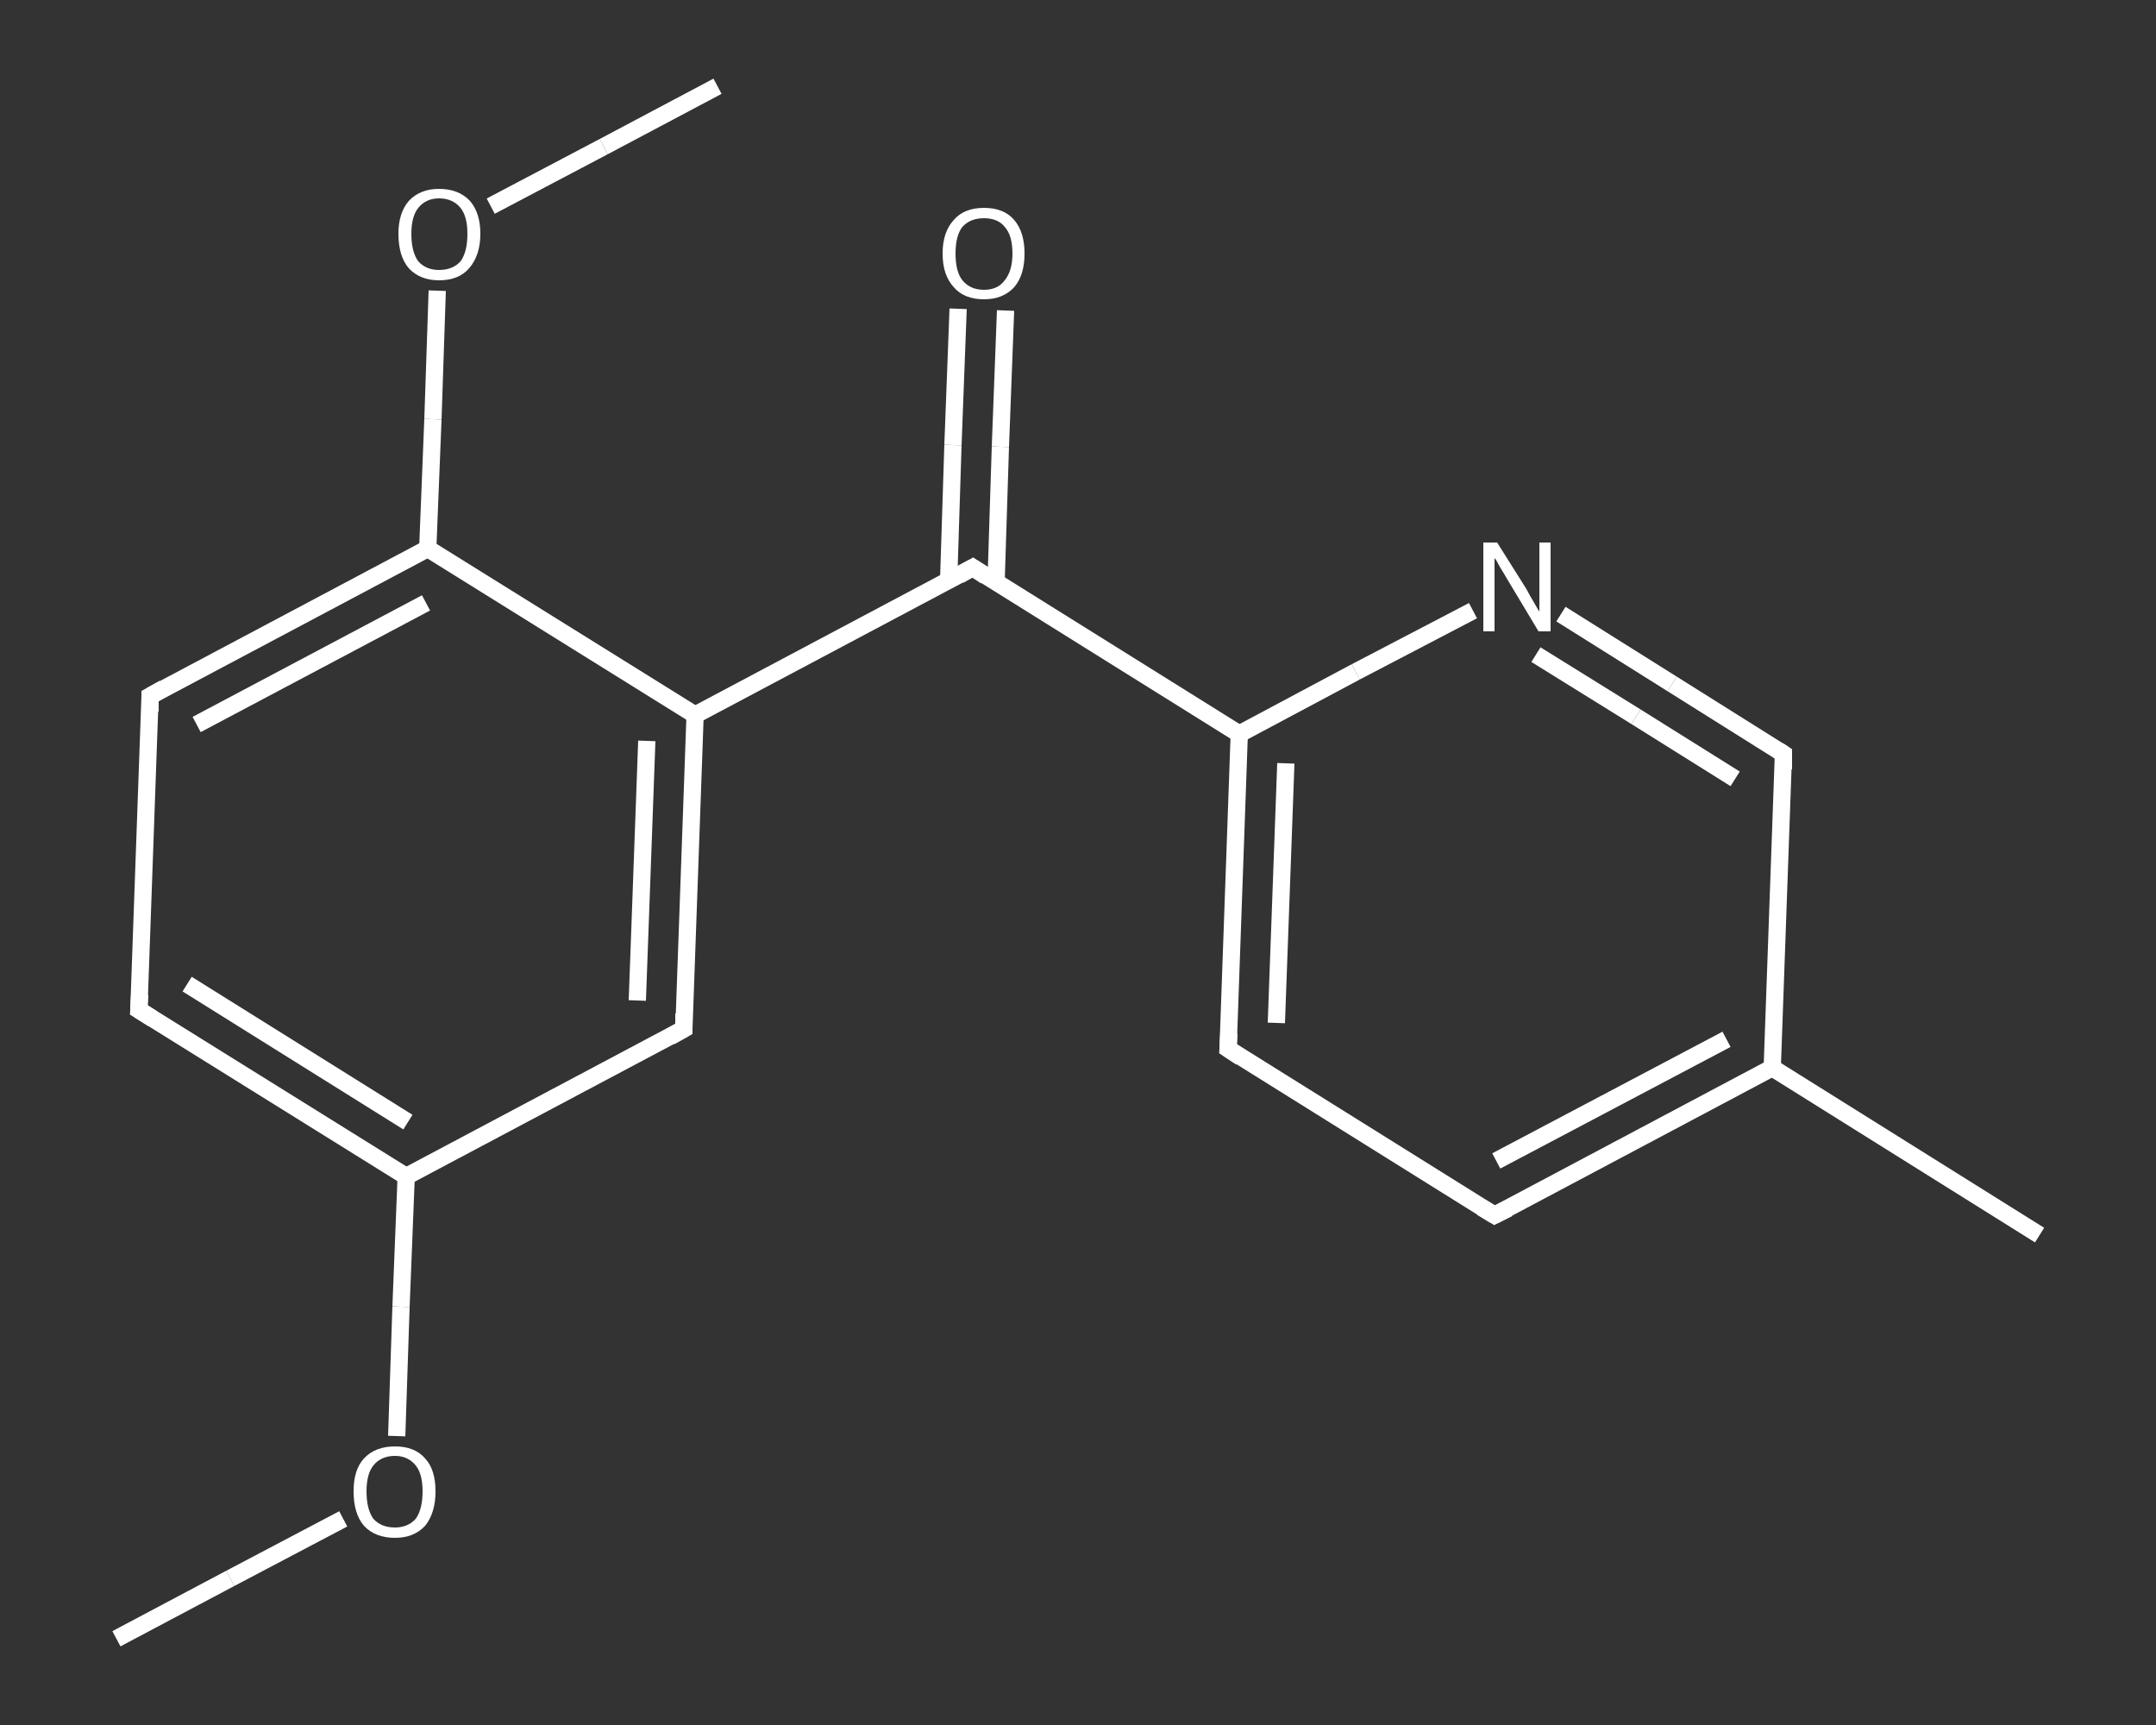 <?xml version='1.0' encoding='iso-8859-1'?>
<svg version='1.1' baseProfile='full'
              xmlns='http://www.w3.org/2000/svg'
                      xmlns:rdkit='http://www.rdkit.org/xml'
                      xmlns:xlink='http://www.w3.org/1999/xlink'
                  xml:space='preserve'
width='250px' height='200px' viewBox='0 0 250 200'>
<rect x="0" y="0" width="250" height="200" fill="#333333" stroke="none"/>
<!-- END OF HEADER -->
<rect style='opacity:1.0;fill:transparent;stroke:none' width='250.0' height='200.0' x='0.0' y='0.0'> </rect>
<path class='bond-0 atom-0 atom-1' d='M 13.5,190.0 L 26.7,183.0' style='fill:none;fill-rule:evenodd;stroke:#FFFFFF;stroke-width:2.0px;stroke-linecap:butt;stroke-linejoin:miter;stroke-opacity:1' />
<path class='bond-0 atom-0 atom-1' d='M 26.7,183.0 L 39.8,176.1' style='fill:none;fill-rule:evenodd;stroke:#FFFFFF;stroke-width:2.0px;stroke-linecap:butt;stroke-linejoin:miter;stroke-opacity:1' />
<path class='bond-1 atom-1 atom-2' d='M 46.0,166.5 L 46.5,151.5' style='fill:none;fill-rule:evenodd;stroke:#FFFFFF;stroke-width:2.0px;stroke-linecap:butt;stroke-linejoin:miter;stroke-opacity:1' />
<path class='bond-1 atom-1 atom-2' d='M 46.5,151.5 L 47.1,136.4' style='fill:none;fill-rule:evenodd;stroke:#FFFFFF;stroke-width:2.0px;stroke-linecap:butt;stroke-linejoin:miter;stroke-opacity:1' />
<path class='bond-2 atom-2 atom-3' d='M 47.1,136.4 L 16.1,117.1' style='fill:none;fill-rule:evenodd;stroke:#FFFFFF;stroke-width:2.0px;stroke-linecap:butt;stroke-linejoin:miter;stroke-opacity:1' />
<path class='bond-2 atom-2 atom-3' d='M 47.3,130.1 L 21.7,114.1' style='fill:none;fill-rule:evenodd;stroke:#FFFFFF;stroke-width:2.0px;stroke-linecap:butt;stroke-linejoin:miter;stroke-opacity:1' />
<path class='bond-3 atom-3 atom-4' d='M 16.1,117.1 L 17.4,80.7' style='fill:none;fill-rule:evenodd;stroke:#FFFFFF;stroke-width:2.0px;stroke-linecap:butt;stroke-linejoin:miter;stroke-opacity:1' />
<path class='bond-4 atom-4 atom-5' d='M 17.4,80.7 L 49.6,63.6' style='fill:none;fill-rule:evenodd;stroke:#FFFFFF;stroke-width:2.0px;stroke-linecap:butt;stroke-linejoin:miter;stroke-opacity:1' />
<path class='bond-4 atom-4 atom-5' d='M 22.8,84.0 L 49.4,69.9' style='fill:none;fill-rule:evenodd;stroke:#FFFFFF;stroke-width:2.0px;stroke-linecap:butt;stroke-linejoin:miter;stroke-opacity:1' />
<path class='bond-5 atom-5 atom-6' d='M 49.6,63.6 L 50.2,48.6' style='fill:none;fill-rule:evenodd;stroke:#FFFFFF;stroke-width:2.0px;stroke-linecap:butt;stroke-linejoin:miter;stroke-opacity:1' />
<path class='bond-5 atom-5 atom-6' d='M 50.2,48.6 L 50.7,33.7' style='fill:none;fill-rule:evenodd;stroke:#FFFFFF;stroke-width:2.0px;stroke-linecap:butt;stroke-linejoin:miter;stroke-opacity:1' />
<path class='bond-6 atom-6 atom-7' d='M 56.9,23.9 L 70.0,17.0' style='fill:none;fill-rule:evenodd;stroke:#FFFFFF;stroke-width:2.0px;stroke-linecap:butt;stroke-linejoin:miter;stroke-opacity:1' />
<path class='bond-6 atom-6 atom-7' d='M 70.0,17.0 L 83.2,10.0' style='fill:none;fill-rule:evenodd;stroke:#FFFFFF;stroke-width:2.0px;stroke-linecap:butt;stroke-linejoin:miter;stroke-opacity:1' />
<path class='bond-7 atom-5 atom-8' d='M 49.6,63.6 L 80.6,82.9' style='fill:none;fill-rule:evenodd;stroke:#FFFFFF;stroke-width:2.0px;stroke-linecap:butt;stroke-linejoin:miter;stroke-opacity:1' />
<path class='bond-8 atom-8 atom-9' d='M 80.6,82.9 L 112.8,65.8' style='fill:none;fill-rule:evenodd;stroke:#FFFFFF;stroke-width:2.0px;stroke-linecap:butt;stroke-linejoin:miter;stroke-opacity:1' />
<path class='bond-9 atom-9 atom-10' d='M 115.5,67.5 L 116.0,51.8' style='fill:none;fill-rule:evenodd;stroke:#FFFFFF;stroke-width:2.0px;stroke-linecap:butt;stroke-linejoin:miter;stroke-opacity:1' />
<path class='bond-9 atom-9 atom-10' d='M 116.0,51.8 L 116.6,36.0' style='fill:none;fill-rule:evenodd;stroke:#FFFFFF;stroke-width:2.0px;stroke-linecap:butt;stroke-linejoin:miter;stroke-opacity:1' />
<path class='bond-9 atom-9 atom-10' d='M 110.0,67.3 L 110.5,51.6' style='fill:none;fill-rule:evenodd;stroke:#FFFFFF;stroke-width:2.0px;stroke-linecap:butt;stroke-linejoin:miter;stroke-opacity:1' />
<path class='bond-9 atom-9 atom-10' d='M 110.5,51.6 L 111.1,35.8' style='fill:none;fill-rule:evenodd;stroke:#FFFFFF;stroke-width:2.0px;stroke-linecap:butt;stroke-linejoin:miter;stroke-opacity:1' />
<path class='bond-10 atom-9 atom-11' d='M 112.8,65.8 L 143.7,85.1' style='fill:none;fill-rule:evenodd;stroke:#FFFFFF;stroke-width:2.0px;stroke-linecap:butt;stroke-linejoin:miter;stroke-opacity:1' />
<path class='bond-11 atom-11 atom-12' d='M 143.7,85.1 L 142.4,121.6' style='fill:none;fill-rule:evenodd;stroke:#FFFFFF;stroke-width:2.0px;stroke-linecap:butt;stroke-linejoin:miter;stroke-opacity:1' />
<path class='bond-11 atom-11 atom-12' d='M 149.1,88.5 L 148.0,118.6' style='fill:none;fill-rule:evenodd;stroke:#FFFFFF;stroke-width:2.0px;stroke-linecap:butt;stroke-linejoin:miter;stroke-opacity:1' />
<path class='bond-12 atom-12 atom-13' d='M 142.4,121.6 L 173.3,140.9' style='fill:none;fill-rule:evenodd;stroke:#FFFFFF;stroke-width:2.0px;stroke-linecap:butt;stroke-linejoin:miter;stroke-opacity:1' />
<path class='bond-13 atom-13 atom-14' d='M 173.3,140.9 L 205.5,123.8' style='fill:none;fill-rule:evenodd;stroke:#FFFFFF;stroke-width:2.0px;stroke-linecap:butt;stroke-linejoin:miter;stroke-opacity:1' />
<path class='bond-13 atom-13 atom-14' d='M 173.5,134.6 L 200.2,120.5' style='fill:none;fill-rule:evenodd;stroke:#FFFFFF;stroke-width:2.0px;stroke-linecap:butt;stroke-linejoin:miter;stroke-opacity:1' />
<path class='bond-14 atom-14 atom-15' d='M 205.5,123.8 L 236.5,143.2' style='fill:none;fill-rule:evenodd;stroke:#FFFFFF;stroke-width:2.0px;stroke-linecap:butt;stroke-linejoin:miter;stroke-opacity:1' />
<path class='bond-15 atom-14 atom-16' d='M 205.5,123.8 L 206.8,87.4' style='fill:none;fill-rule:evenodd;stroke:#FFFFFF;stroke-width:2.0px;stroke-linecap:butt;stroke-linejoin:miter;stroke-opacity:1' />
<path class='bond-16 atom-16 atom-17' d='M 206.8,87.4 L 193.9,79.3' style='fill:none;fill-rule:evenodd;stroke:#FFFFFF;stroke-width:2.0px;stroke-linecap:butt;stroke-linejoin:miter;stroke-opacity:1' />
<path class='bond-16 atom-16 atom-17' d='M 193.9,79.3 L 181.0,71.2' style='fill:none;fill-rule:evenodd;stroke:#FFFFFF;stroke-width:2.0px;stroke-linecap:butt;stroke-linejoin:miter;stroke-opacity:1' />
<path class='bond-16 atom-16 atom-17' d='M 201.2,90.3 L 189.7,83.1' style='fill:none;fill-rule:evenodd;stroke:#FFFFFF;stroke-width:2.0px;stroke-linecap:butt;stroke-linejoin:miter;stroke-opacity:1' />
<path class='bond-16 atom-16 atom-17' d='M 189.7,83.1 L 178.1,75.9' style='fill:none;fill-rule:evenodd;stroke:#FFFFFF;stroke-width:2.0px;stroke-linecap:butt;stroke-linejoin:miter;stroke-opacity:1' />
<path class='bond-17 atom-8 atom-18' d='M 80.6,82.9 L 79.3,119.3' style='fill:none;fill-rule:evenodd;stroke:#FFFFFF;stroke-width:2.0px;stroke-linecap:butt;stroke-linejoin:miter;stroke-opacity:1' />
<path class='bond-17 atom-8 atom-18' d='M 75.0,85.9 L 73.9,116.0' style='fill:none;fill-rule:evenodd;stroke:#FFFFFF;stroke-width:2.0px;stroke-linecap:butt;stroke-linejoin:miter;stroke-opacity:1' />
<path class='bond-18 atom-18 atom-2' d='M 79.3,119.3 L 47.1,136.4' style='fill:none;fill-rule:evenodd;stroke:#FFFFFF;stroke-width:2.0px;stroke-linecap:butt;stroke-linejoin:miter;stroke-opacity:1' />
<path class='bond-19 atom-17 atom-11' d='M 170.8,70.8 L 157.2,77.9' style='fill:none;fill-rule:evenodd;stroke:#FFFFFF;stroke-width:2.0px;stroke-linecap:butt;stroke-linejoin:miter;stroke-opacity:1' />
<path class='bond-19 atom-17 atom-11' d='M 157.2,77.9 L 143.7,85.1' style='fill:none;fill-rule:evenodd;stroke:#FFFFFF;stroke-width:2.0px;stroke-linecap:butt;stroke-linejoin:miter;stroke-opacity:1' />
<path d='M 17.7,118.1 L 16.1,117.1 L 16.2,115.3' style='fill:none;stroke:#FFFFFF;stroke-width:2.0px;stroke-linecap:butt;stroke-linejoin:miter;stroke-opacity:1;' />
<path d='M 17.4,82.5 L 17.4,80.7 L 19.0,79.8' style='fill:none;stroke:#FFFFFF;stroke-width:2.0px;stroke-linecap:butt;stroke-linejoin:miter;stroke-opacity:1;' />
<path d='M 111.2,66.7 L 112.8,65.8 L 114.3,66.8' style='fill:none;stroke:#FFFFFF;stroke-width:2.0px;stroke-linecap:butt;stroke-linejoin:miter;stroke-opacity:1;' />
<path d='M 142.5,119.8 L 142.4,121.6 L 143.9,122.6' style='fill:none;stroke:#FFFFFF;stroke-width:2.0px;stroke-linecap:butt;stroke-linejoin:miter;stroke-opacity:1;' />
<path d='M 171.8,140.0 L 173.3,140.9 L 174.9,140.1' style='fill:none;stroke:#FFFFFF;stroke-width:2.0px;stroke-linecap:butt;stroke-linejoin:miter;stroke-opacity:1;' />
<path d='M 206.8,89.2 L 206.8,87.4 L 206.2,87.0' style='fill:none;stroke:#FFFFFF;stroke-width:2.0px;stroke-linecap:butt;stroke-linejoin:miter;stroke-opacity:1;' />
<path d='M 79.3,117.5 L 79.3,119.3 L 77.7,120.2' style='fill:none;stroke:#FFFFFF;stroke-width:2.0px;stroke-linecap:butt;stroke-linejoin:miter;stroke-opacity:1;' />
<path class='atom-1' d='M 41.0 172.9
Q 41.0 170.4, 42.2 169.1
Q 43.5 167.7, 45.8 167.7
Q 48.1 167.7, 49.3 169.1
Q 50.5 170.4, 50.5 172.9
Q 50.5 175.4, 49.3 176.9
Q 48.0 178.3, 45.8 178.3
Q 43.5 178.3, 42.2 176.9
Q 41.0 175.5, 41.0 172.9
M 45.8 177.1
Q 47.3 177.1, 48.2 176.1
Q 49.0 175.0, 49.0 172.9
Q 49.0 170.9, 48.2 169.9
Q 47.3 168.8, 45.8 168.8
Q 44.2 168.8, 43.3 169.9
Q 42.5 170.9, 42.5 172.9
Q 42.5 175.0, 43.3 176.1
Q 44.2 177.1, 45.8 177.1
' fill='#FFFFFF'/>
<path class='atom-6' d='M 46.2 27.1
Q 46.2 24.7, 47.4 23.3
Q 48.7 21.9, 50.9 21.9
Q 53.2 21.9, 54.5 23.3
Q 55.7 24.7, 55.7 27.1
Q 55.7 29.6, 54.4 31.1
Q 53.2 32.5, 50.9 32.5
Q 48.7 32.5, 47.4 31.1
Q 46.2 29.7, 46.2 27.1
M 50.9 31.3
Q 52.5 31.3, 53.4 30.3
Q 54.2 29.2, 54.2 27.1
Q 54.2 25.1, 53.4 24.1
Q 52.5 23.0, 50.9 23.0
Q 49.4 23.0, 48.5 24.1
Q 47.7 25.1, 47.7 27.1
Q 47.7 29.2, 48.5 30.3
Q 49.4 31.3, 50.9 31.3
' fill='#FFFFFF'/>
<path class='atom-10' d='M 109.3 29.4
Q 109.3 26.9, 110.6 25.5
Q 111.8 24.1, 114.1 24.1
Q 116.4 24.1, 117.6 25.5
Q 118.8 26.9, 118.8 29.4
Q 118.8 31.9, 117.6 33.3
Q 116.3 34.7, 114.1 34.7
Q 111.8 34.7, 110.6 33.3
Q 109.3 31.9, 109.3 29.4
M 114.1 33.6
Q 115.7 33.6, 116.5 32.5
Q 117.4 31.4, 117.4 29.4
Q 117.4 27.3, 116.5 26.3
Q 115.7 25.3, 114.1 25.3
Q 112.5 25.3, 111.6 26.3
Q 110.8 27.3, 110.8 29.4
Q 110.8 31.5, 111.6 32.5
Q 112.5 33.6, 114.1 33.6
' fill='#FFFFFF'/>
<path class='atom-17' d='M 173.6 62.9
L 177.0 68.3
Q 177.3 68.9, 177.9 69.9
Q 178.4 70.8, 178.5 70.9
L 178.5 62.9
L 179.8 62.9
L 179.8 73.2
L 178.4 73.2
L 174.8 67.2
Q 174.4 66.5, 173.9 65.7
Q 173.5 64.9, 173.3 64.7
L 173.3 73.2
L 172.0 73.2
L 172.0 62.9
L 173.6 62.9
' fill='#FFFFFF'/>
</svg>
